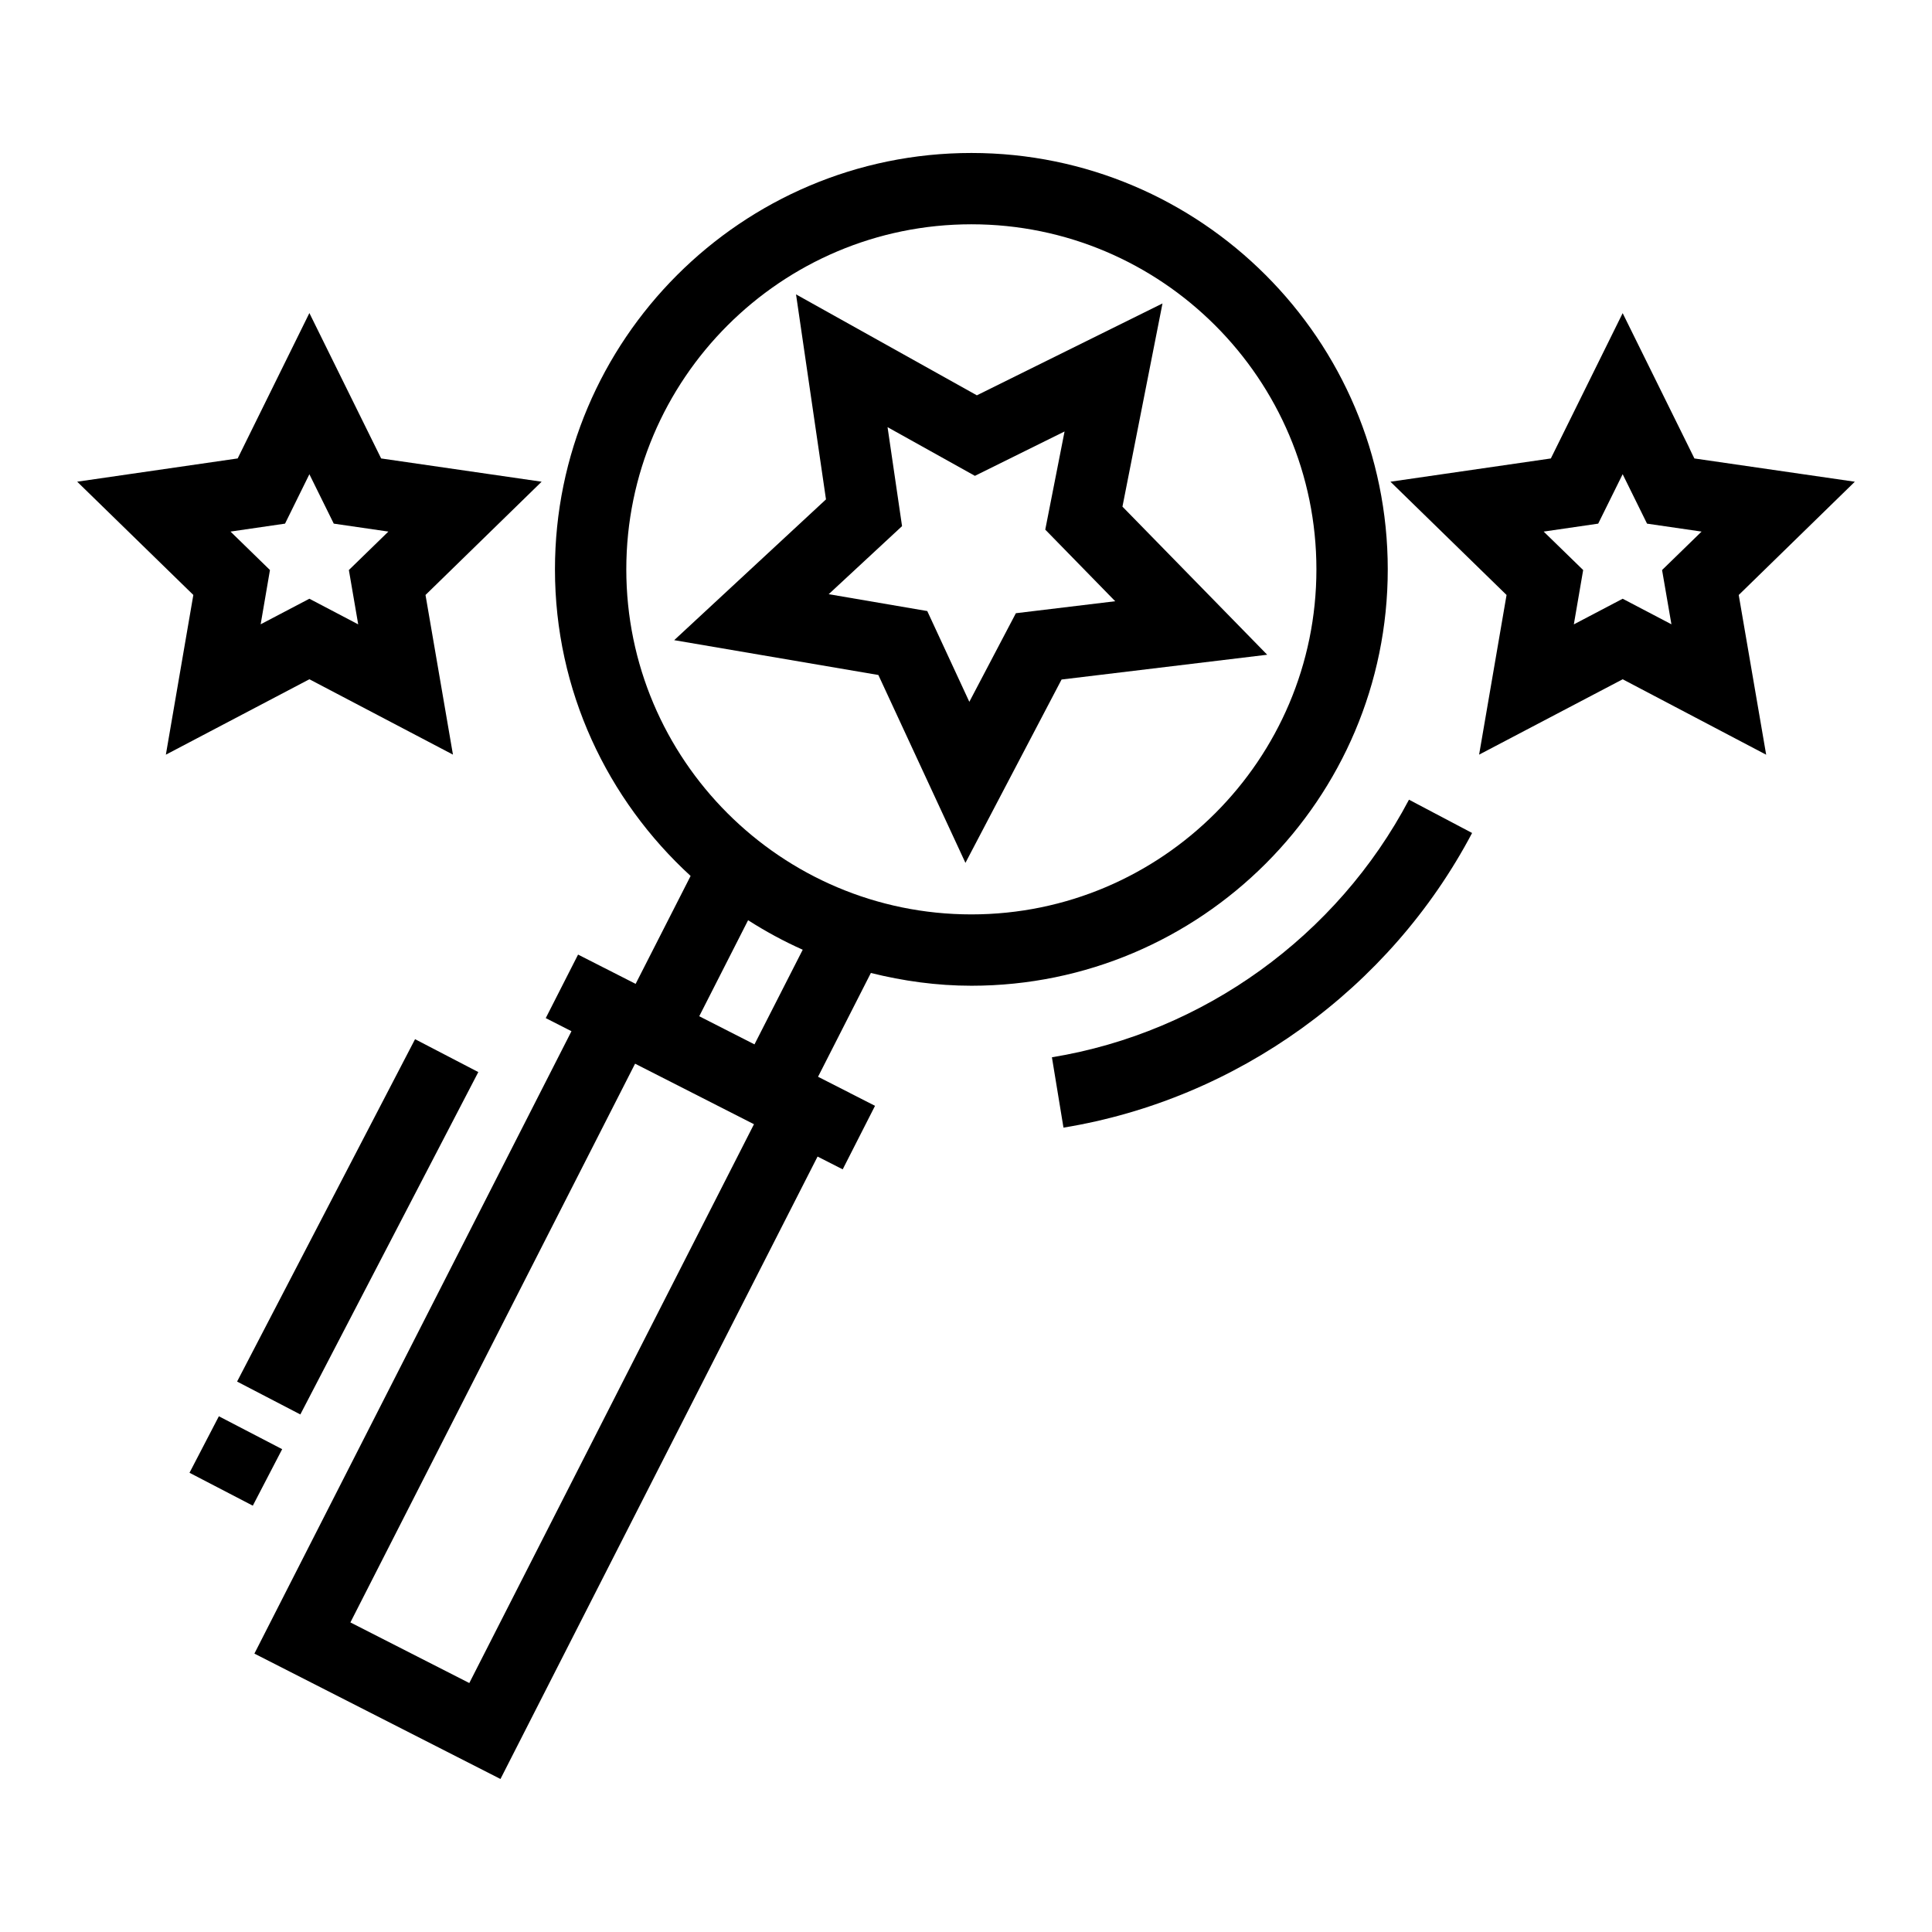 <?xml version="1.0" encoding="UTF-8"?>
<!-- Uploaded to: SVG Repo, www.svgrepo.com, Generator: SVG Repo Mixer Tools -->
<svg fill="#000000" width="800px" height="800px" version="1.1" viewBox="144 144 512 512" xmlns="http://www.w3.org/2000/svg">
 <g>
  <path d="m225.99 324.01 38.047 19.973-7.273-42.309 30.773-30.016-42.531-6.164-19.016-38.531-19.004 38.527-42.531 6.164 30.781 30.016-7.281 42.328zm-6.453-41.242 6.453-13.09 6.461 13.09 14.473 2.106-10.469 10.191 2.473 14.398-12.941-6.793-12.91 6.773 2.465-14.379-10.457-10.191z"/>
  <path d="m635.55 271.66-42.512-6.164-19.016-38.508-19.031 38.508-42.512 6.164 30.773 30.016-7.273 42.312 38.047-19.973 38.027 19.992-7.273-42.328zm-48.605 37.785-12.922-6.773-12.941 6.793 2.473-14.398-10.469-10.191 14.453-2.106 6.481-13.105 6.461 13.105 14.453 2.106-10.469 10.191z"/>
  <path d="m479.82 317.51-38.359-39.246 10.613-53.848-49.195 24.348-47.922-26.75 7.938 54.328-40.223 37.309 54.105 9.23 23.074 49.785 25.477-48.586zm-78.938 12.48-11.148-24.055-26.121-4.469 19.438-18.035-3.84-26.23 23.148 12.902 23.758-11.758-5.113 26.012 18.535 18.977-26.324 3.176z"/>
  <path d="m401.43 405.23c60.844 0 110.34-49.492 110.34-110.34s-49.492-110.35-110.34-110.35-110.36 49.508-110.36 110.35c0 32.164 13.918 61.062 35.949 81.246l-14.57 28.598-8.422-4.289-0.004 0.004-6.828-3.477-8.566 16.836 6.816 3.473-84.027 164.94 65.211 33.227 84.035-164.95 6.66 3.391 8.566-16.836-6.648-3.387 0.004-0.008-8.457-4.305 14-27.508c8.551 2.129 17.441 3.383 26.637 3.383zm-133.06 184.79-31.512-16.062 75.445-148.07 15.125 7.699 16.383 8.344zm75.574-169.25-7.977-4.062-6.664-3.394 12.949-25.445c4.613 2.945 9.434 5.57 14.477 7.816zm-33.969-125.88c0-50.434 41.02-91.453 91.453-91.453 50.414 0 91.434 41.02 91.434 91.453 0 50.414-41.02 91.434-91.434 91.434-50.434 0-91.453-41.02-91.453-91.434z"/>
  <path d="m422.77 424.19 3.062 18.645c45.984-7.531 86.469-36.734 108.29-78.086l-16.727-8.824c-19.062 36.145-54.434 61.676-94.621 68.266z"/>
  <path d="m206.83 510.13 47.164-90.734 16.762 8.715-47.164 90.734z"/>
  <path d="m194.22 534.3 7.781-14.973 16.777 8.719-7.781 14.973z"/>
 </g>
</svg>